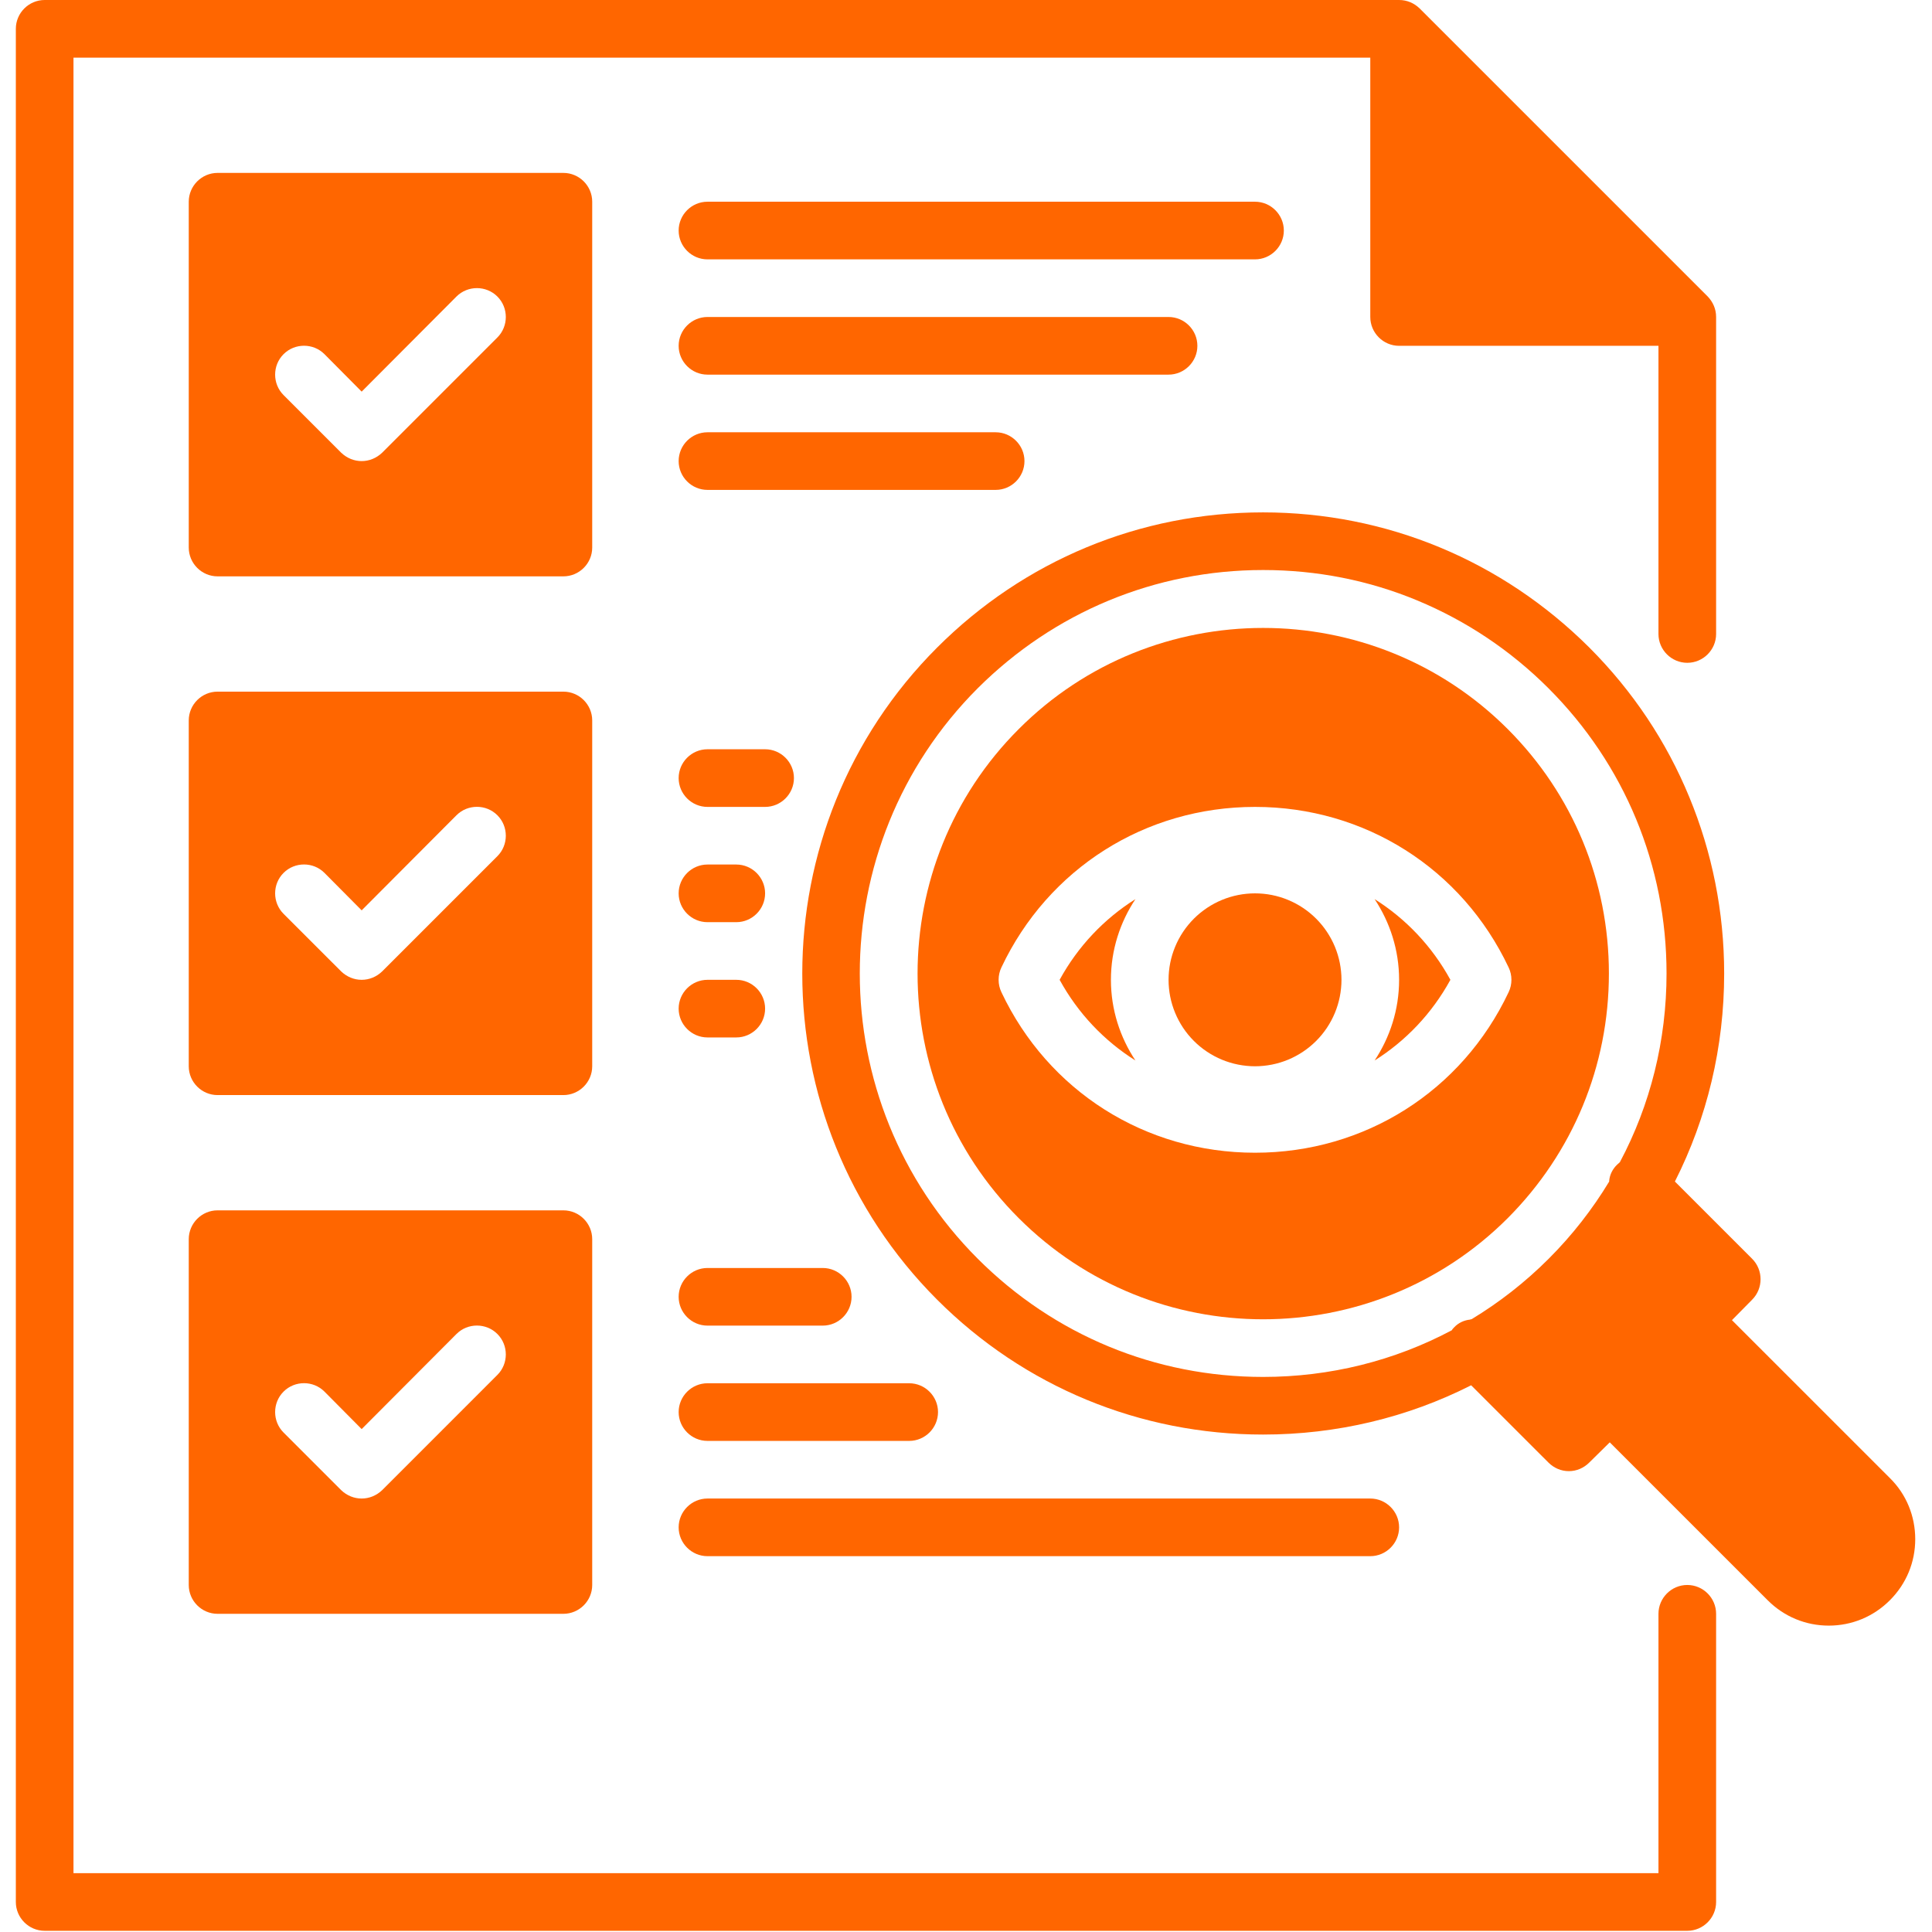 <svg xmlns="http://www.w3.org/2000/svg" xmlns:xlink="http://www.w3.org/1999/xlink" width="512" zoomAndPan="magnify" viewBox="0 0 384 384" height="512" preserveAspectRatio="xMidYMid meet"><defs><clipPath id="f08121ffbb"><path d="M 159 101 L 380.879 101 L 380.879 324 L 159 324 Z M 159 101 " clip-rule="nonzero"></path></clipPath></defs><path fill="#ff6600" d="M 117.707 40.094 C 117.707 36.945 115.129 34.367 111.977 34.367 L 43.242 34.367 C 40.094 34.367 37.516 36.945 37.516 40.094 L 37.516 108.828 C 37.516 111.977 40.094 114.555 43.242 114.555 L 111.977 114.555 C 115.129 114.555 117.707 111.977 117.707 108.828 Z M 98.859 67.074 L 75.949 89.984 C 74.805 91.07 73.371 91.645 71.883 91.645 C 70.395 91.645 68.961 91.07 67.816 89.984 L 56.359 78.527 C 54.125 76.293 54.125 72.629 56.359 70.395 C 58.594 68.16 62.262 68.16 64.492 70.395 L 71.883 77.84 L 90.727 58.938 C 92.961 56.707 96.625 56.707 98.859 58.938 C 101.094 61.172 101.094 64.84 98.859 67.074 Z M 98.859 67.074 " fill-opacity="1" fill-rule="nonzero"></path><path fill="#ff6600" d="M 117.707 143.195 C 117.707 140.043 115.129 137.469 111.977 137.469 L 43.242 137.469 C 40.094 137.469 37.516 140.043 37.516 143.195 L 37.516 211.93 C 37.516 215.078 40.094 217.656 43.242 217.656 L 111.977 217.656 C 115.129 217.656 117.707 215.078 117.707 211.93 Z M 98.859 170.172 L 75.949 193.082 C 74.805 194.172 73.371 194.746 71.883 194.746 C 70.395 194.746 68.961 194.172 67.816 193.082 L 56.359 181.629 C 54.125 179.395 54.125 175.73 56.359 173.496 C 58.594 171.262 62.262 171.262 64.492 173.496 L 71.883 180.941 L 90.727 162.039 C 92.961 159.805 96.625 159.805 98.859 162.039 C 101.094 164.273 101.094 167.938 98.859 170.172 Z M 98.859 170.172 " fill-opacity="1" fill-rule="nonzero"></path><path fill="#ff6600" d="M 111.977 240.566 L 43.242 240.566 C 40.094 240.566 37.516 243.145 37.516 246.297 L 37.516 315.027 C 37.516 318.18 40.094 320.758 43.242 320.758 L 111.977 320.758 C 115.129 320.758 117.707 318.18 117.707 315.027 L 117.707 246.297 C 117.707 243.145 115.129 240.566 111.977 240.566 Z M 98.859 273.273 L 75.949 296.184 C 74.805 297.273 73.371 297.844 71.883 297.844 C 70.395 297.844 68.961 297.273 67.816 296.184 L 56.359 284.727 C 54.125 282.496 54.125 278.828 56.359 276.594 C 58.594 274.359 62.262 274.359 64.492 276.594 L 71.883 284.043 L 90.727 265.141 C 92.961 262.906 96.625 262.906 98.859 265.141 C 101.094 267.375 101.094 271.039 98.859 273.273 Z M 98.859 273.273 " fill-opacity="1" fill-rule="nonzero"></path><path fill="#ff6600" d="M 319.781 193.484 C 319.781 175.156 312.621 157.859 299.676 144.914 C 272.871 118.105 229.227 118.105 202.477 144.914 C 175.672 171.719 175.672 215.309 202.477 242.113 C 215.879 255.516 233.465 262.219 251.047 262.219 C 268.633 262.219 286.273 255.516 299.676 242.113 C 312.621 229.113 319.781 211.871 319.781 193.484 Z M 199.039 197.207 C 198.297 195.66 198.297 193.828 199.039 192.281 C 208.32 172.637 227.621 160.379 249.445 160.379 C 271.266 160.379 290.57 172.637 299.848 192.281 C 300.594 193.828 300.594 195.66 299.848 197.207 C 290.57 216.855 271.266 229.113 249.445 229.113 C 227.621 229.113 208.32 216.855 199.039 197.207 Z M 199.039 197.207 " fill-opacity="1" fill-rule="nonzero"></path><path fill="#ff6600" d="M 210.609 194.746 C 214.277 201.445 219.488 206.887 225.676 210.781 C 222.637 206.199 220.805 200.703 220.805 194.746 C 220.805 188.789 222.637 183.289 225.676 178.707 C 219.488 182.602 214.277 188.043 210.609 194.746 Z M 210.609 194.746 " fill-opacity="1" fill-rule="nonzero"></path><path fill="#ff6600" d="M 288.277 194.746 C 284.613 188.043 279.402 182.602 273.215 178.707 C 276.25 183.289 278.082 188.789 278.082 194.746 C 278.082 200.703 276.25 206.199 273.215 210.781 C 279.402 206.887 284.613 201.445 288.277 194.746 Z M 288.277 194.746 " fill-opacity="1" fill-rule="nonzero"></path><g clip-path="url(#f08121ffbb)"><path fill="#ff6600" d="M 375.629 293.777 L 344.238 262.391 L 348.25 258.324 C 350.484 256.09 350.484 252.422 348.25 250.191 L 332.898 234.84 C 339.312 222.18 342.691 208.09 342.691 193.484 C 342.691 181.227 340.285 169.371 335.762 158.43 C 331.238 147.434 324.535 137.352 315.887 128.703 C 298.531 111.406 275.562 101.84 251.047 101.84 C 226.531 101.84 203.566 111.406 186.266 128.703 C 150.523 164.445 150.523 222.582 186.266 258.324 C 203.566 275.621 226.59 285.129 251.047 285.129 C 265.652 285.129 279.746 281.75 292.402 275.336 L 307.754 290.684 C 308.84 291.773 310.273 292.402 311.82 292.402 C 313.367 292.402 314.797 291.773 315.887 290.684 L 319.953 286.676 L 351.34 318.062 C 354.605 321.328 358.902 323.105 363.484 323.105 C 368.066 323.105 372.363 321.328 375.629 318.062 C 378.891 314.801 380.668 310.504 380.668 305.922 C 380.668 301.34 378.891 296.984 375.629 293.777 Z M 292.23 262.277 C 291.027 262.391 289.883 262.906 289.023 263.82 C 288.852 263.992 288.68 264.164 288.566 264.395 C 277.168 270.465 264.336 273.676 251.047 273.676 C 229.625 273.676 209.523 265.367 194.344 250.191 C 163.07 218.918 163.07 168.055 194.344 136.781 C 209.523 121.66 229.625 113.297 251.047 113.297 C 261.758 113.297 272.125 115.359 281.75 119.367 C 291.371 123.375 300.191 129.219 307.754 136.781 C 322.934 151.957 331.238 172.062 331.238 193.484 C 331.238 206.773 328.031 219.605 321.957 231 C 321.785 231.172 321.613 231.289 321.441 231.461 C 320.527 232.32 319.953 233.465 319.84 234.668 C 319.84 234.668 319.84 234.727 319.84 234.84 C 316.516 240.34 312.508 245.492 307.809 250.191 C 303.113 254.887 297.957 258.895 292.461 262.219 C 292.344 262.219 292.289 262.219 292.289 262.219 Z M 292.23 262.277 " fill-opacity="1" fill-rule="nonzero"></path></g><path fill="#ff6600" d="M 266.629 194.746 C 266.629 195.309 266.602 195.867 266.543 196.43 C 266.488 196.988 266.406 197.547 266.297 198.098 C 266.188 198.648 266.051 199.195 265.887 199.734 C 265.723 200.27 265.535 200.801 265.32 201.32 C 265.105 201.84 264.863 202.348 264.598 202.844 C 264.332 203.34 264.043 203.824 263.73 204.293 C 263.418 204.758 263.086 205.211 262.727 205.645 C 262.371 206.082 261.992 206.496 261.594 206.895 C 261.195 207.293 260.781 207.672 260.344 208.027 C 259.91 208.387 259.457 208.719 258.992 209.031 C 258.523 209.344 258.039 209.633 257.543 209.898 C 257.047 210.164 256.539 210.406 256.02 210.621 C 255.5 210.836 254.973 211.023 254.434 211.188 C 253.895 211.352 253.348 211.488 252.797 211.598 C 252.246 211.707 251.688 211.789 251.129 211.844 C 250.57 211.902 250.008 211.93 249.445 211.93 C 248.883 211.93 248.32 211.902 247.762 211.844 C 247.199 211.789 246.645 211.707 246.094 211.598 C 245.539 211.488 244.996 211.352 244.457 211.188 C 243.918 211.023 243.387 210.836 242.867 210.621 C 242.348 210.406 241.84 210.164 241.344 209.898 C 240.848 209.633 240.367 209.344 239.898 209.031 C 239.43 208.719 238.977 208.387 238.543 208.027 C 238.109 207.672 237.691 207.293 237.293 206.895 C 236.895 206.496 236.52 206.082 236.16 205.645 C 235.805 205.211 235.469 204.758 235.156 204.293 C 234.844 203.824 234.555 203.34 234.289 202.844 C 234.023 202.348 233.785 201.84 233.57 201.32 C 233.355 200.801 233.164 200.27 233 199.734 C 232.836 199.195 232.699 198.648 232.59 198.098 C 232.48 197.547 232.398 196.988 232.344 196.43 C 232.289 195.867 232.262 195.309 232.262 194.746 C 232.262 194.184 232.289 193.621 232.344 193.062 C 232.398 192.5 232.48 191.945 232.59 191.391 C 232.699 190.84 232.836 190.297 233 189.758 C 233.164 189.219 233.355 188.688 233.57 188.168 C 233.785 187.648 234.023 187.141 234.289 186.645 C 234.555 186.148 234.844 185.668 235.156 185.199 C 235.469 184.73 235.805 184.277 236.16 183.844 C 236.52 183.41 236.895 182.992 237.293 182.594 C 237.691 182.195 238.109 181.82 238.543 181.461 C 238.977 181.105 239.43 180.77 239.898 180.457 C 240.367 180.145 240.848 179.855 241.344 179.59 C 241.84 179.324 242.348 179.086 242.867 178.871 C 243.387 178.652 243.918 178.465 244.457 178.301 C 244.996 178.137 245.539 178 246.094 177.891 C 246.645 177.781 247.199 177.699 247.762 177.645 C 248.32 177.59 248.883 177.562 249.445 177.562 C 250.008 177.562 250.57 177.59 251.129 177.645 C 251.688 177.699 252.246 177.781 252.797 177.891 C 253.348 178 253.895 178.137 254.434 178.301 C 254.973 178.465 255.5 178.652 256.02 178.871 C 256.539 179.086 257.047 179.324 257.543 179.59 C 258.039 179.855 258.523 180.145 258.992 180.457 C 259.457 180.77 259.91 181.105 260.344 181.461 C 260.781 181.82 261.195 182.195 261.594 182.594 C 261.992 182.992 262.371 183.41 262.727 183.844 C 263.086 184.277 263.418 184.73 263.73 185.199 C 264.043 185.668 264.332 186.148 264.598 186.645 C 264.863 187.141 265.105 187.648 265.32 188.168 C 265.535 188.688 265.723 189.219 265.887 189.758 C 266.051 190.297 266.188 190.84 266.297 191.391 C 266.406 191.945 266.488 192.5 266.543 193.062 C 266.602 193.621 266.629 194.184 266.629 194.746 Z M 266.629 194.746 " fill-opacity="1" fill-rule="nonzero"></path><path fill="#ff6600" d="M 335.359 315.027 C 332.211 315.027 329.633 317.605 329.633 320.758 L 329.633 372.305 L 14.605 372.305 L 14.605 11.457 L 272.355 11.457 L 272.355 63.004 C 272.355 66.156 274.934 68.734 278.082 68.734 L 329.633 68.734 L 329.633 126.012 C 329.633 129.16 332.211 131.738 335.359 131.738 C 338.512 131.738 341.09 129.16 341.09 126.012 L 341.09 63.004 C 341.09 61.402 340.457 60.027 339.43 58.938 L 282.148 1.66 C 281.062 0.629 279.688 0 278.082 0 L 8.879 0 C 5.727 0 3.148 2.578 3.148 5.727 L 3.148 378.035 C 3.148 381.184 5.727 383.762 8.879 383.762 L 335.359 383.762 C 338.512 383.762 341.09 381.184 341.09 378.035 L 341.09 320.758 C 341.09 317.605 338.512 315.027 335.359 315.027 Z M 335.359 315.027 " fill-opacity="1" fill-rule="nonzero"></path><path fill="#ff6600" d="M 255.172 45.824 C 255.172 42.672 252.594 40.094 249.445 40.094 L 140.617 40.094 C 137.465 40.094 134.887 42.672 134.887 45.824 C 134.887 48.973 137.465 51.551 140.617 51.551 L 249.445 51.551 C 252.594 51.551 255.172 48.973 255.172 45.824 Z M 255.172 45.824 " fill-opacity="1" fill-rule="nonzero"></path><path fill="#ff6600" d="M 237.988 68.734 C 237.988 65.582 235.41 63.004 232.262 63.004 L 140.617 63.004 C 137.465 63.004 134.887 65.582 134.887 68.734 C 134.887 71.883 137.465 74.461 140.617 74.461 L 232.262 74.461 C 235.41 74.461 237.988 71.883 237.988 68.734 Z M 237.988 68.734 " fill-opacity="1" fill-rule="nonzero"></path><path fill="#ff6600" d="M 203.621 91.645 C 203.621 88.496 201.043 85.918 197.895 85.918 L 140.617 85.918 C 137.465 85.918 134.887 88.496 134.887 91.645 C 134.887 94.797 137.465 97.371 140.617 97.371 L 197.895 97.371 C 201.043 97.371 203.621 94.797 203.621 91.645 Z M 203.621 91.645 " fill-opacity="1" fill-rule="nonzero"></path><path fill="#ff6600" d="M 152.07 148.922 L 140.617 148.922 C 137.465 148.922 134.887 151.5 134.887 154.648 C 134.887 157.801 137.465 160.379 140.617 160.379 L 152.07 160.379 C 155.223 160.379 157.801 157.801 157.801 154.648 C 157.801 151.5 155.223 148.922 152.07 148.922 Z M 152.07 148.922 " fill-opacity="1" fill-rule="nonzero"></path><path fill="#ff6600" d="M 140.617 183.289 L 146.344 183.289 C 149.496 183.289 152.07 180.711 152.07 177.562 C 152.07 174.41 149.496 171.832 146.344 171.832 L 140.617 171.832 C 137.465 171.832 134.887 174.41 134.887 177.562 C 134.887 180.711 137.465 183.289 140.617 183.289 Z M 140.617 183.289 " fill-opacity="1" fill-rule="nonzero"></path><path fill="#ff6600" d="M 140.617 206.199 L 146.344 206.199 C 149.496 206.199 152.07 203.621 152.07 200.473 C 152.07 197.324 149.496 194.746 146.344 194.746 L 140.617 194.746 C 137.465 194.746 134.887 197.324 134.887 200.473 C 134.887 203.621 137.465 206.199 140.617 206.199 Z M 140.617 206.199 " fill-opacity="1" fill-rule="nonzero"></path><path fill="#ff6600" d="M 163.527 252.023 L 140.617 252.023 C 137.465 252.023 134.887 254.602 134.887 257.75 C 134.887 260.902 137.465 263.477 140.617 263.477 L 163.527 263.477 C 166.676 263.477 169.254 260.902 169.254 257.75 C 169.254 254.602 166.676 252.023 163.527 252.023 Z M 163.527 252.023 " fill-opacity="1" fill-rule="nonzero"></path><path fill="#ff6600" d="M 180.711 274.934 L 140.617 274.934 C 137.465 274.934 134.887 277.512 134.887 280.66 C 134.887 283.812 137.465 286.391 140.617 286.391 L 180.711 286.391 C 183.859 286.391 186.438 283.812 186.438 280.66 C 186.438 277.512 183.859 274.934 180.711 274.934 Z M 180.711 274.934 " fill-opacity="1" fill-rule="nonzero"></path><path fill="#ff6600" d="M 134.887 303.574 C 134.887 306.723 137.465 309.301 140.617 309.301 L 272.355 309.301 C 275.504 309.301 278.082 306.723 278.082 303.574 C 278.082 300.422 275.504 297.844 272.355 297.844 L 140.617 297.844 C 137.465 297.844 134.887 300.422 134.887 303.574 Z M 134.887 303.574 " fill-opacity="1" fill-rule="nonzero"></path></svg>